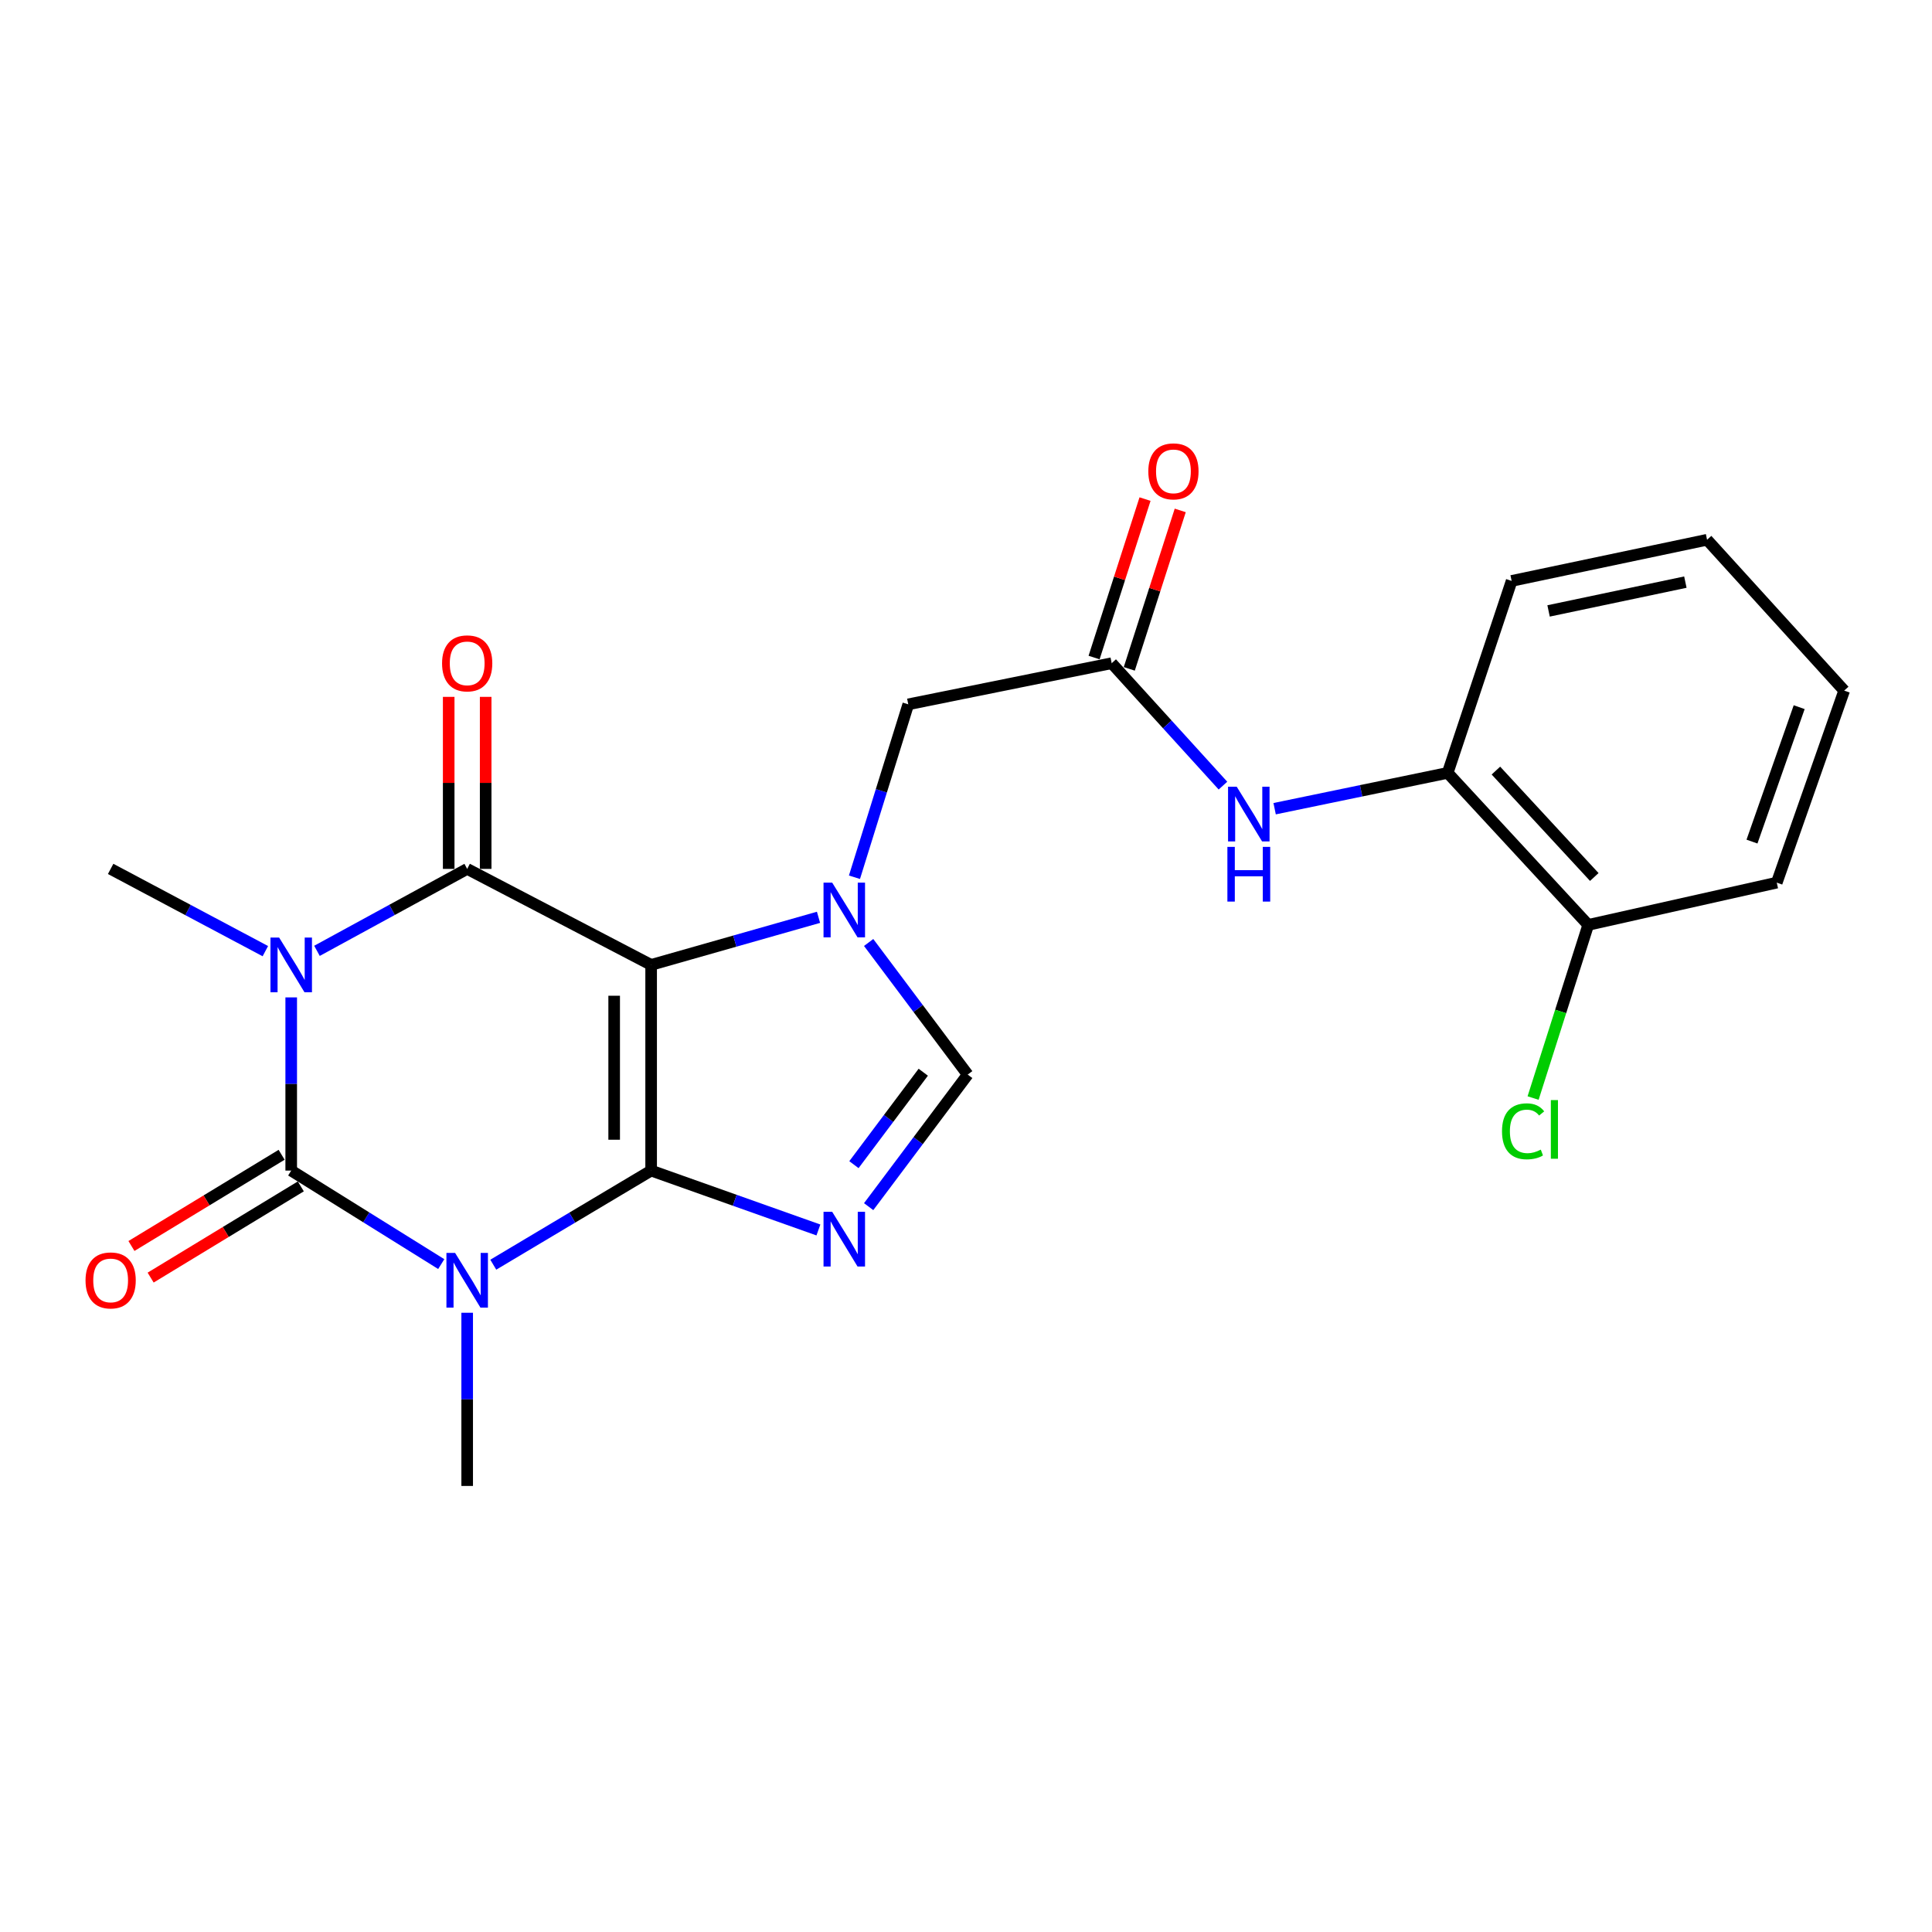 <?xml version='1.0' encoding='iso-8859-1'?>
<svg version='1.1' baseProfile='full'
              xmlns='http://www.w3.org/2000/svg'
                      xmlns:rdkit='http://www.rdkit.org/xml'
                      xmlns:xlink='http://www.w3.org/1999/xlink'
                  xml:space='preserve'
width='1000px' height='1000px' viewBox='0 0 1000 1000'>
<!-- END OF HEADER -->
<rect style='opacity:1.0;fill:#FFFFFF;stroke:none' width='1000' height='1000' x='0' y='0'> </rect>
<path class='bond-0' d='M 337.028,605.892 L 337.028,499.427' style='fill:none;fill-rule:evenodd;stroke:#000000;stroke-width:6px;stroke-linecap:butt;stroke-linejoin:miter;stroke-opacity:1' />
<path class='bond-0' d='M 317.89,589.922 L 317.89,515.396' style='fill:none;fill-rule:evenodd;stroke:#000000;stroke-width:6px;stroke-linecap:butt;stroke-linejoin:miter;stroke-opacity:1' />
<path class='bond-1' d='M 337.028,605.892 L 296.176,630.248' style='fill:none;fill-rule:evenodd;stroke:#000000;stroke-width:6px;stroke-linecap:butt;stroke-linejoin:miter;stroke-opacity:1' />
<path class='bond-1' d='M 296.176,630.248 L 255.324,654.605' style='fill:none;fill-rule:evenodd;stroke:#0000FF;stroke-width:6px;stroke-linecap:butt;stroke-linejoin:miter;stroke-opacity:1' />
<path class='bond-5' d='M 337.028,605.892 L 380.317,621.261' style='fill:none;fill-rule:evenodd;stroke:#000000;stroke-width:6px;stroke-linecap:butt;stroke-linejoin:miter;stroke-opacity:1' />
<path class='bond-5' d='M 380.317,621.261 L 423.605,636.63' style='fill:none;fill-rule:evenodd;stroke:#0000FF;stroke-width:6px;stroke-linecap:butt;stroke-linejoin:miter;stroke-opacity:1' />
<path class='bond-4' d='M 337.028,499.427 L 241.812,449.74' style='fill:none;fill-rule:evenodd;stroke:#000000;stroke-width:6px;stroke-linecap:butt;stroke-linejoin:miter;stroke-opacity:1' />
<path class='bond-6' d='M 337.028,499.427 L 380.344,487.112' style='fill:none;fill-rule:evenodd;stroke:#000000;stroke-width:6px;stroke-linecap:butt;stroke-linejoin:miter;stroke-opacity:1' />
<path class='bond-6' d='M 380.344,487.112 L 423.659,474.797' style='fill:none;fill-rule:evenodd;stroke:#0000FF;stroke-width:6px;stroke-linecap:butt;stroke-linejoin:miter;stroke-opacity:1' />
<path class='bond-3' d='M 228.389,654.294 L 189.561,630.093' style='fill:none;fill-rule:evenodd;stroke:#0000FF;stroke-width:6px;stroke-linecap:butt;stroke-linejoin:miter;stroke-opacity:1' />
<path class='bond-3' d='M 189.561,630.093 L 150.732,605.892' style='fill:none;fill-rule:evenodd;stroke:#000000;stroke-width:6px;stroke-linecap:butt;stroke-linejoin:miter;stroke-opacity:1' />
<path class='bond-16' d='M 241.812,679.482 L 241.812,724.304' style='fill:none;fill-rule:evenodd;stroke:#0000FF;stroke-width:6px;stroke-linecap:butt;stroke-linejoin:miter;stroke-opacity:1' />
<path class='bond-16' d='M 241.812,724.304 L 241.812,769.126' style='fill:none;fill-rule:evenodd;stroke:#000000;stroke-width:6px;stroke-linecap:butt;stroke-linejoin:miter;stroke-opacity:1' />
<path class='bond-2' d='M 150.732,516.248 L 150.732,561.07' style='fill:none;fill-rule:evenodd;stroke:#0000FF;stroke-width:6px;stroke-linecap:butt;stroke-linejoin:miter;stroke-opacity:1' />
<path class='bond-2' d='M 150.732,561.07 L 150.732,605.892' style='fill:none;fill-rule:evenodd;stroke:#000000;stroke-width:6px;stroke-linecap:butt;stroke-linejoin:miter;stroke-opacity:1' />
<path class='bond-17' d='M 137.346,492.31 L 97.308,471.025' style='fill:none;fill-rule:evenodd;stroke:#0000FF;stroke-width:6px;stroke-linecap:butt;stroke-linejoin:miter;stroke-opacity:1' />
<path class='bond-17' d='M 97.308,471.025 L 57.271,449.74' style='fill:none;fill-rule:evenodd;stroke:#000000;stroke-width:6px;stroke-linecap:butt;stroke-linejoin:miter;stroke-opacity:1' />
<path class='bond-24' d='M 164.066,492.153 L 202.939,470.946' style='fill:none;fill-rule:evenodd;stroke:#0000FF;stroke-width:6px;stroke-linecap:butt;stroke-linejoin:miter;stroke-opacity:1' />
<path class='bond-24' d='M 202.939,470.946 L 241.812,449.74' style='fill:none;fill-rule:evenodd;stroke:#000000;stroke-width:6px;stroke-linecap:butt;stroke-linejoin:miter;stroke-opacity:1' />
<path class='bond-11' d='M 145.765,597.713 L 106.901,621.319' style='fill:none;fill-rule:evenodd;stroke:#000000;stroke-width:6px;stroke-linecap:butt;stroke-linejoin:miter;stroke-opacity:1' />
<path class='bond-11' d='M 106.901,621.319 L 68.037,644.925' style='fill:none;fill-rule:evenodd;stroke:#FF0000;stroke-width:6px;stroke-linecap:butt;stroke-linejoin:miter;stroke-opacity:1' />
<path class='bond-11' d='M 155.7,614.071 L 116.836,637.677' style='fill:none;fill-rule:evenodd;stroke:#000000;stroke-width:6px;stroke-linecap:butt;stroke-linejoin:miter;stroke-opacity:1' />
<path class='bond-11' d='M 116.836,637.677 L 77.972,661.283' style='fill:none;fill-rule:evenodd;stroke:#FF0000;stroke-width:6px;stroke-linecap:butt;stroke-linejoin:miter;stroke-opacity:1' />
<path class='bond-12' d='M 251.382,449.74 L 251.382,405.218' style='fill:none;fill-rule:evenodd;stroke:#000000;stroke-width:6px;stroke-linecap:butt;stroke-linejoin:miter;stroke-opacity:1' />
<path class='bond-12' d='M 251.382,405.218 L 251.382,360.696' style='fill:none;fill-rule:evenodd;stroke:#FF0000;stroke-width:6px;stroke-linecap:butt;stroke-linejoin:miter;stroke-opacity:1' />
<path class='bond-12' d='M 232.243,449.74 L 232.243,405.218' style='fill:none;fill-rule:evenodd;stroke:#000000;stroke-width:6px;stroke-linecap:butt;stroke-linejoin:miter;stroke-opacity:1' />
<path class='bond-12' d='M 232.243,405.218 L 232.243,360.696' style='fill:none;fill-rule:evenodd;stroke:#FF0000;stroke-width:6px;stroke-linecap:butt;stroke-linejoin:miter;stroke-opacity:1' />
<path class='bond-7' d='M 449.613,624.562 L 475.246,590.384' style='fill:none;fill-rule:evenodd;stroke:#0000FF;stroke-width:6px;stroke-linecap:butt;stroke-linejoin:miter;stroke-opacity:1' />
<path class='bond-7' d='M 475.246,590.384 L 500.879,556.205' style='fill:none;fill-rule:evenodd;stroke:#000000;stroke-width:6px;stroke-linecap:butt;stroke-linejoin:miter;stroke-opacity:1' />
<path class='bond-7' d='M 441.992,602.826 L 459.935,578.901' style='fill:none;fill-rule:evenodd;stroke:#0000FF;stroke-width:6px;stroke-linecap:butt;stroke-linejoin:miter;stroke-opacity:1' />
<path class='bond-7' d='M 459.935,578.901 L 477.878,554.976' style='fill:none;fill-rule:evenodd;stroke:#000000;stroke-width:6px;stroke-linecap:butt;stroke-linejoin:miter;stroke-opacity:1' />
<path class='bond-10' d='M 442.271,454.058 L 456.194,409.31' style='fill:none;fill-rule:evenodd;stroke:#0000FF;stroke-width:6px;stroke-linecap:butt;stroke-linejoin:miter;stroke-opacity:1' />
<path class='bond-10' d='M 456.194,409.31 L 470.118,364.561' style='fill:none;fill-rule:evenodd;stroke:#000000;stroke-width:6px;stroke-linecap:butt;stroke-linejoin:miter;stroke-opacity:1' />
<path class='bond-23' d='M 449.61,487.828 L 475.245,522.016' style='fill:none;fill-rule:evenodd;stroke:#0000FF;stroke-width:6px;stroke-linecap:butt;stroke-linejoin:miter;stroke-opacity:1' />
<path class='bond-23' d='M 475.245,522.016 L 500.879,556.205' style='fill:none;fill-rule:evenodd;stroke:#000000;stroke-width:6px;stroke-linecap:butt;stroke-linejoin:miter;stroke-opacity:1' />
<path class='bond-8' d='M 575.404,343.274 L 470.118,364.561' style='fill:none;fill-rule:evenodd;stroke:#000000;stroke-width:6px;stroke-linecap:butt;stroke-linejoin:miter;stroke-opacity:1' />
<path class='bond-9' d='M 575.404,343.274 L 604.201,374.954' style='fill:none;fill-rule:evenodd;stroke:#000000;stroke-width:6px;stroke-linecap:butt;stroke-linejoin:miter;stroke-opacity:1' />
<path class='bond-9' d='M 604.201,374.954 L 632.999,406.634' style='fill:none;fill-rule:evenodd;stroke:#0000FF;stroke-width:6px;stroke-linecap:butt;stroke-linejoin:miter;stroke-opacity:1' />
<path class='bond-14' d='M 584.514,346.204 L 597.701,305.197' style='fill:none;fill-rule:evenodd;stroke:#000000;stroke-width:6px;stroke-linecap:butt;stroke-linejoin:miter;stroke-opacity:1' />
<path class='bond-14' d='M 597.701,305.197 L 610.889,264.19' style='fill:none;fill-rule:evenodd;stroke:#FF0000;stroke-width:6px;stroke-linecap:butt;stroke-linejoin:miter;stroke-opacity:1' />
<path class='bond-14' d='M 566.294,340.345 L 579.482,299.338' style='fill:none;fill-rule:evenodd;stroke:#000000;stroke-width:6px;stroke-linecap:butt;stroke-linejoin:miter;stroke-opacity:1' />
<path class='bond-14' d='M 579.482,299.338 L 592.669,258.33' style='fill:none;fill-rule:evenodd;stroke:#FF0000;stroke-width:6px;stroke-linecap:butt;stroke-linejoin:miter;stroke-opacity:1' />
<path class='bond-13' d='M 659.745,418.583 L 704.529,409.313' style='fill:none;fill-rule:evenodd;stroke:#0000FF;stroke-width:6px;stroke-linecap:butt;stroke-linejoin:miter;stroke-opacity:1' />
<path class='bond-13' d='M 704.529,409.313 L 749.313,400.042' style='fill:none;fill-rule:evenodd;stroke:#000000;stroke-width:6px;stroke-linecap:butt;stroke-linejoin:miter;stroke-opacity:1' />
<path class='bond-15' d='M 749.313,400.042 L 822.062,478.725' style='fill:none;fill-rule:evenodd;stroke:#000000;stroke-width:6px;stroke-linecap:butt;stroke-linejoin:miter;stroke-opacity:1' />
<path class='bond-15' d='M 774.278,398.852 L 825.202,453.929' style='fill:none;fill-rule:evenodd;stroke:#000000;stroke-width:6px;stroke-linecap:butt;stroke-linejoin:miter;stroke-opacity:1' />
<path class='bond-19' d='M 749.313,400.042 L 782.423,300.68' style='fill:none;fill-rule:evenodd;stroke:#000000;stroke-width:6px;stroke-linecap:butt;stroke-linejoin:miter;stroke-opacity:1' />
<path class='bond-18' d='M 822.062,478.725 L 807.794,523.536' style='fill:none;fill-rule:evenodd;stroke:#000000;stroke-width:6px;stroke-linecap:butt;stroke-linejoin:miter;stroke-opacity:1' />
<path class='bond-18' d='M 807.794,523.536 L 793.526,568.347' style='fill:none;fill-rule:evenodd;stroke:#00CC00;stroke-width:6px;stroke-linecap:butt;stroke-linejoin:miter;stroke-opacity:1' />
<path class='bond-20' d='M 822.062,478.725 L 919.649,456.853' style='fill:none;fill-rule:evenodd;stroke:#000000;stroke-width:6px;stroke-linecap:butt;stroke-linejoin:miter;stroke-opacity:1' />
<path class='bond-21' d='M 782.423,300.68 L 883.572,279.382' style='fill:none;fill-rule:evenodd;stroke:#000000;stroke-width:6px;stroke-linecap:butt;stroke-linejoin:miter;stroke-opacity:1' />
<path class='bond-21' d='M 801.539,316.213 L 872.343,301.305' style='fill:none;fill-rule:evenodd;stroke:#000000;stroke-width:6px;stroke-linecap:butt;stroke-linejoin:miter;stroke-opacity:1' />
<path class='bond-25' d='M 919.649,456.853 L 954.545,357.458' style='fill:none;fill-rule:evenodd;stroke:#000000;stroke-width:6px;stroke-linecap:butt;stroke-linejoin:miter;stroke-opacity:1' />
<path class='bond-25' d='M 906.825,435.604 L 931.253,366.028' style='fill:none;fill-rule:evenodd;stroke:#000000;stroke-width:6px;stroke-linecap:butt;stroke-linejoin:miter;stroke-opacity:1' />
<path class='bond-22' d='M 883.572,279.382 L 954.545,357.458' style='fill:none;fill-rule:evenodd;stroke:#000000;stroke-width:6px;stroke-linecap:butt;stroke-linejoin:miter;stroke-opacity:1' />
<path  class='atom-2' d='M 235.552 648.5
L 244.832 663.5
Q 245.752 664.98, 247.232 667.66
Q 248.712 670.34, 248.792 670.5
L 248.792 648.5
L 252.552 648.5
L 252.552 676.82
L 248.672 676.82
L 238.712 660.42
Q 237.552 658.5, 236.312 656.3
Q 235.112 654.1, 234.752 653.42
L 234.752 676.82
L 231.072 676.82
L 231.072 648.5
L 235.552 648.5
' fill='#0000FF'/>
<path  class='atom-3' d='M 144.472 485.267
L 153.752 500.267
Q 154.672 501.747, 156.152 504.427
Q 157.632 507.107, 157.712 507.267
L 157.712 485.267
L 161.472 485.267
L 161.472 513.587
L 157.592 513.587
L 147.632 497.187
Q 146.472 495.267, 145.232 493.067
Q 144.032 490.867, 143.672 490.187
L 143.672 513.587
L 139.992 513.587
L 139.992 485.267
L 144.472 485.267
' fill='#0000FF'/>
<path  class='atom-6' d='M 430.737 627.224
L 440.017 642.224
Q 440.937 643.704, 442.417 646.384
Q 443.897 649.064, 443.977 649.224
L 443.977 627.224
L 447.737 627.224
L 447.737 655.544
L 443.857 655.544
L 433.897 639.144
Q 432.737 637.224, 431.497 635.024
Q 430.297 632.824, 429.937 632.144
L 429.937 655.544
L 426.257 655.544
L 426.257 627.224
L 430.737 627.224
' fill='#0000FF'/>
<path  class='atom-7' d='M 430.737 456.845
L 440.017 471.845
Q 440.937 473.325, 442.417 476.005
Q 443.897 478.685, 443.977 478.845
L 443.977 456.845
L 447.737 456.845
L 447.737 485.165
L 443.857 485.165
L 433.897 468.765
Q 432.737 466.845, 431.497 464.645
Q 430.297 462.445, 429.937 461.765
L 429.937 485.165
L 426.257 485.165
L 426.257 456.845
L 430.737 456.845
' fill='#0000FF'/>
<path  class='atom-10' d='M 640.117 407.19
L 649.397 422.19
Q 650.317 423.67, 651.797 426.35
Q 653.277 429.03, 653.357 429.19
L 653.357 407.19
L 657.117 407.19
L 657.117 435.51
L 653.237 435.51
L 643.277 419.11
Q 642.117 417.19, 640.877 414.99
Q 639.677 412.79, 639.317 412.11
L 639.317 435.51
L 635.637 435.51
L 635.637 407.19
L 640.117 407.19
' fill='#0000FF'/>
<path  class='atom-10' d='M 635.297 438.342
L 639.137 438.342
L 639.137 450.382
L 653.617 450.382
L 653.617 438.342
L 657.457 438.342
L 657.457 466.662
L 653.617 466.662
L 653.617 453.582
L 639.137 453.582
L 639.137 466.662
L 635.297 466.662
L 635.297 438.342
' fill='#0000FF'/>
<path  class='atom-12' d='M 44.271 662.74
Q 44.271 655.94, 47.631 652.14
Q 50.991 648.34, 57.271 648.34
Q 63.551 648.34, 66.911 652.14
Q 70.271 655.94, 70.271 662.74
Q 70.271 669.62, 66.871 673.54
Q 63.471 677.42, 57.271 677.42
Q 51.031 677.42, 47.631 673.54
Q 44.271 669.66, 44.271 662.74
M 57.271 674.22
Q 61.591 674.22, 63.911 671.34
Q 66.271 668.42, 66.271 662.74
Q 66.271 657.18, 63.911 654.38
Q 61.591 651.54, 57.271 651.54
Q 52.951 651.54, 50.591 654.34
Q 48.271 657.14, 48.271 662.74
Q 48.271 668.46, 50.591 671.34
Q 52.951 674.22, 57.271 674.22
' fill='#FF0000'/>
<path  class='atom-13' d='M 228.812 343.354
Q 228.812 336.554, 232.172 332.754
Q 235.532 328.954, 241.812 328.954
Q 248.092 328.954, 251.452 332.754
Q 254.812 336.554, 254.812 343.354
Q 254.812 350.234, 251.412 354.154
Q 248.012 358.034, 241.812 358.034
Q 235.572 358.034, 232.172 354.154
Q 228.812 350.274, 228.812 343.354
M 241.812 354.834
Q 246.132 354.834, 248.452 351.954
Q 250.812 349.034, 250.812 343.354
Q 250.812 337.794, 248.452 334.994
Q 246.132 332.154, 241.812 332.154
Q 237.492 332.154, 235.132 334.954
Q 232.812 337.754, 232.812 343.354
Q 232.812 349.074, 235.132 351.954
Q 237.492 354.834, 241.812 354.834
' fill='#FF0000'/>
<path  class='atom-15' d='M 594.366 243.97
Q 594.366 237.17, 597.726 233.37
Q 601.086 229.57, 607.366 229.57
Q 613.646 229.57, 617.006 233.37
Q 620.366 237.17, 620.366 243.97
Q 620.366 250.85, 616.966 254.77
Q 613.566 258.65, 607.366 258.65
Q 601.126 258.65, 597.726 254.77
Q 594.366 250.89, 594.366 243.97
M 607.366 255.45
Q 611.686 255.45, 614.006 252.57
Q 616.366 249.65, 616.366 243.97
Q 616.366 238.41, 614.006 235.61
Q 611.686 232.77, 607.366 232.77
Q 603.046 232.77, 600.686 235.57
Q 598.366 238.37, 598.366 243.97
Q 598.366 249.69, 600.686 252.57
Q 603.046 255.45, 607.366 255.45
' fill='#FF0000'/>
<path  class='atom-19' d='M 777.436 585.564
Q 777.436 578.524, 780.716 574.844
Q 784.036 571.124, 790.316 571.124
Q 796.156 571.124, 799.276 575.244
L 796.636 577.404
Q 794.356 574.404, 790.316 574.404
Q 786.036 574.404, 783.756 577.284
Q 781.516 580.124, 781.516 585.564
Q 781.516 591.164, 783.836 594.044
Q 786.196 596.924, 790.756 596.924
Q 793.876 596.924, 797.516 595.044
L 798.636 598.044
Q 797.156 599.004, 794.916 599.564
Q 792.676 600.124, 790.196 600.124
Q 784.036 600.124, 780.716 596.364
Q 777.436 592.604, 777.436 585.564
' fill='#00CC00'/>
<path  class='atom-19' d='M 802.716 569.404
L 806.396 569.404
L 806.396 599.764
L 802.716 599.764
L 802.716 569.404
' fill='#00CC00'/>
</svg>
